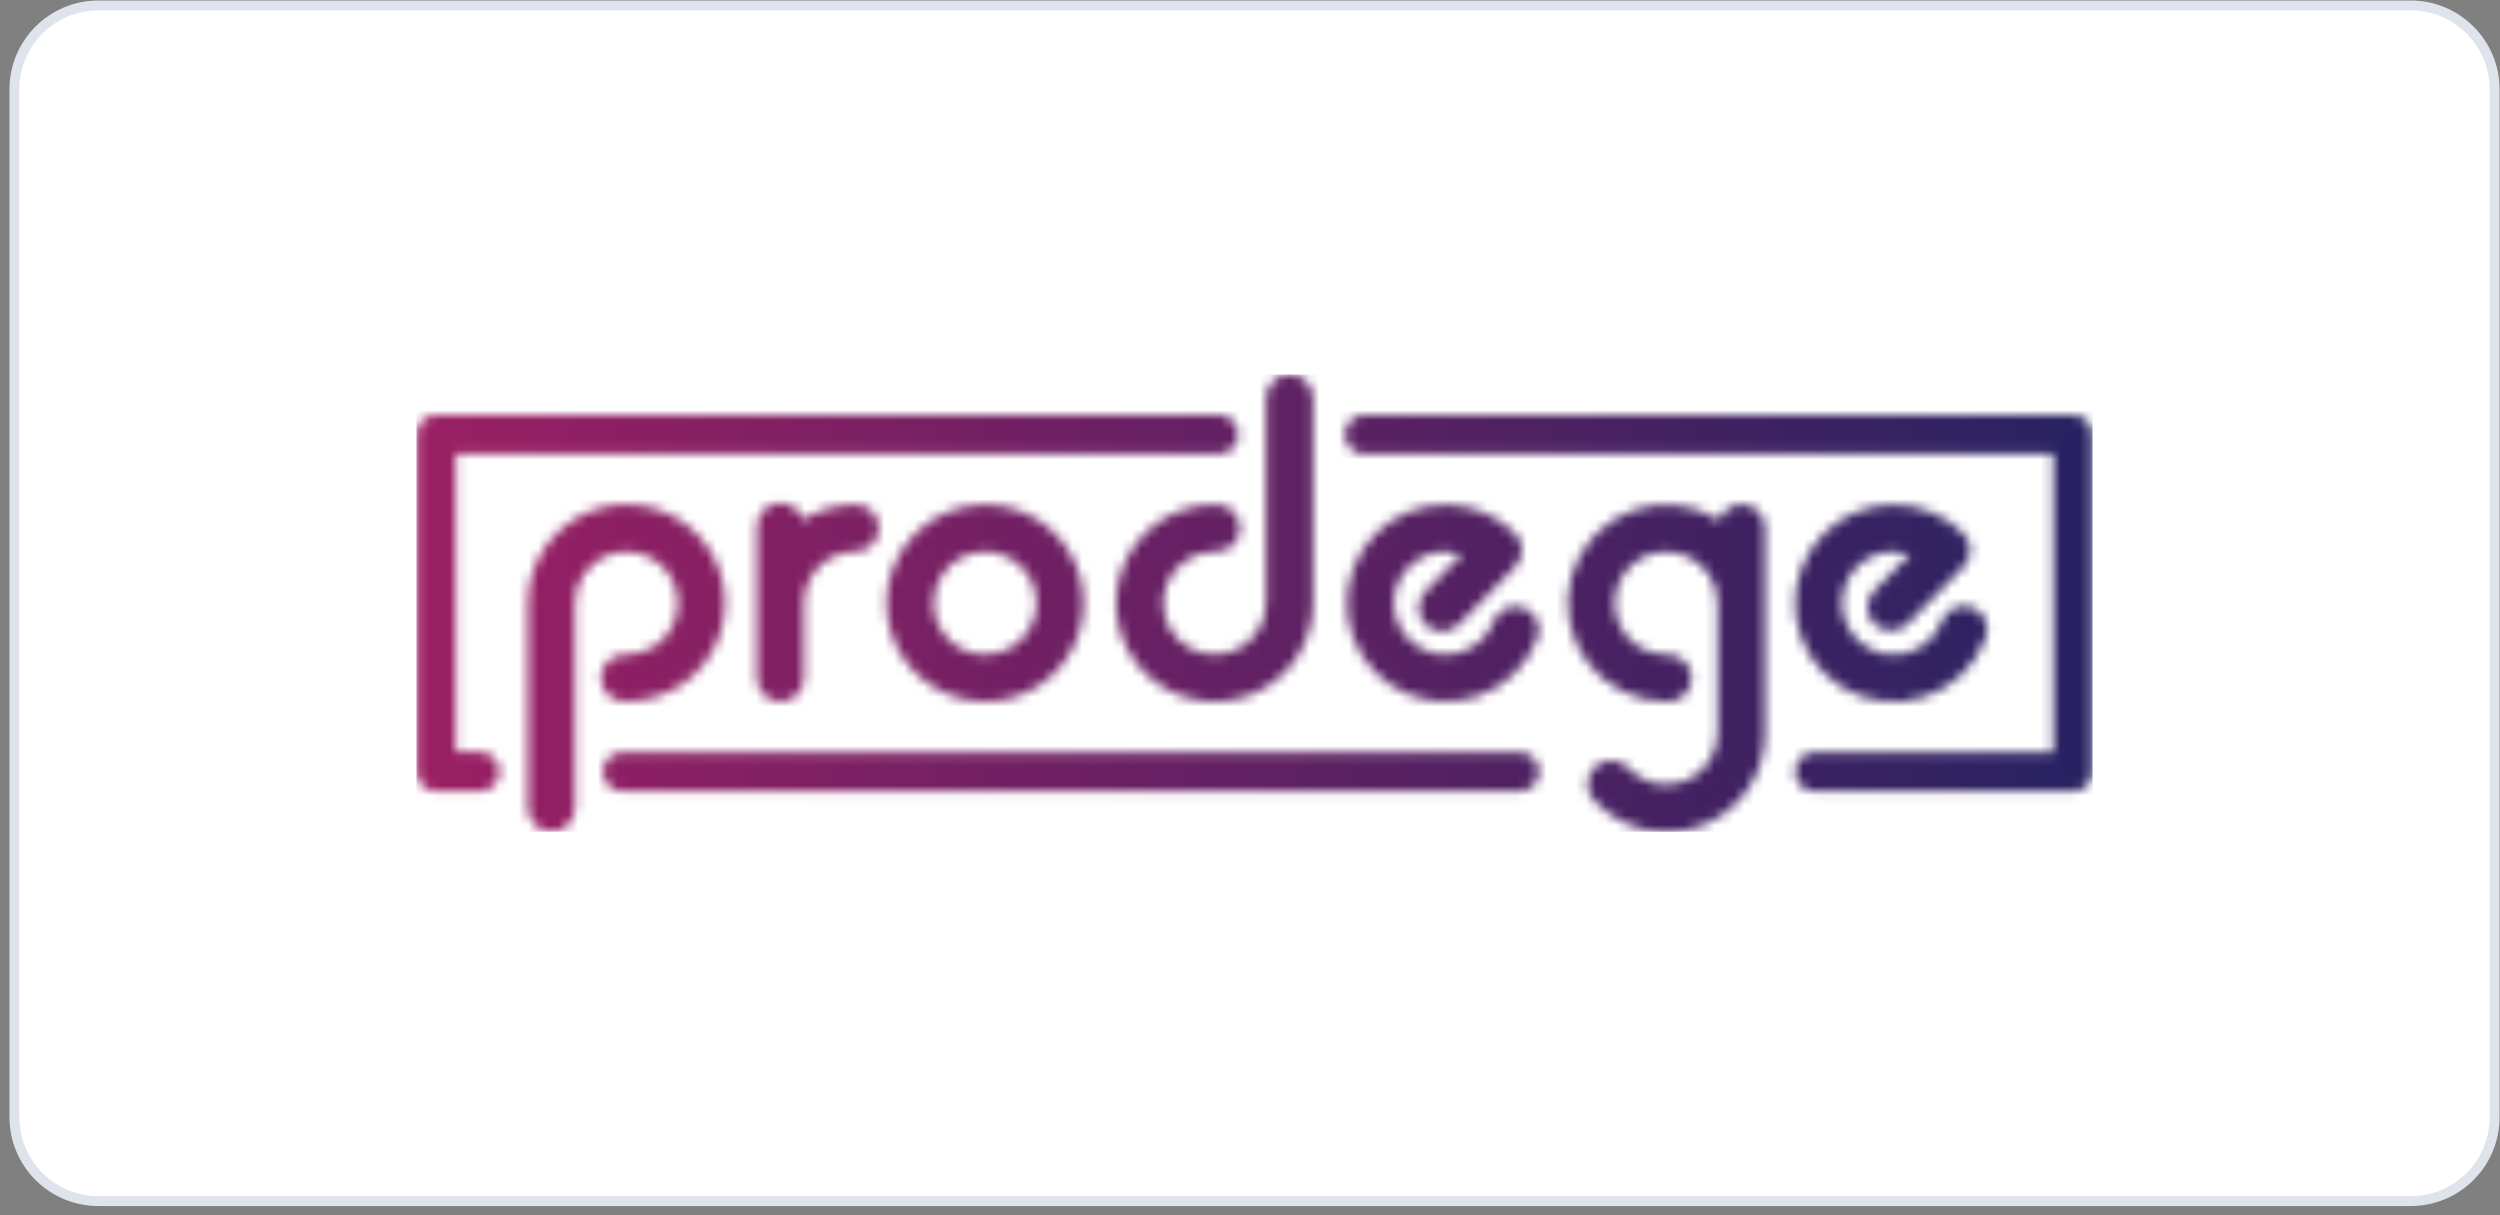 <svg width="253" height="123" viewBox="0 0 253 123" fill="none" xmlns="http://www.w3.org/2000/svg">
<rect x="0" y="0" width="253" height="123" fill="#808080" stroke="none"/>
<path d="M243.958 0.552H9.958C5.263 0.552 1.458 4.357 1.458 9.052V113.052C1.458 117.746 5.263 121.552 9.958 121.552H243.958C248.652 121.552 252.458 117.746 252.458 113.052V9.052C252.458 4.357 248.652 0.552 243.958 0.552Z" fill="white" stroke="#DFE4EC"/>
<mask id="mask0_6606_348" style="mask-type:luminance" maskUnits="userSpaceOnUse" x="42" y="37" width="170" height="48">
<path d="M63.012 76.114C62.483 76.114 61.977 76.323 61.604 76.697C61.23 77.07 61.02 77.577 61.02 78.105C61.02 78.633 61.23 79.139 61.604 79.513C61.977 79.886 62.483 80.096 63.012 80.096H153.763C154.291 80.096 154.798 79.886 155.171 79.513C155.545 79.139 155.754 78.633 155.754 78.105C155.754 77.577 155.545 77.07 155.171 76.697C154.798 76.323 154.291 76.114 153.763 76.114H63.012ZM139.227 53.985C138.175 55.036 137.371 56.309 136.874 57.711C136.378 59.113 136.201 60.608 136.357 62.087C136.514 63.566 136.999 64.992 137.777 66.259C138.556 67.526 139.608 68.603 140.856 69.411C142.105 70.219 143.519 70.737 144.993 70.928C146.468 71.119 147.967 70.977 149.381 70.514C150.794 70.05 152.085 69.276 153.161 68.249C154.236 67.222 155.068 65.966 155.595 64.576C155.706 64.284 155.758 63.973 155.749 63.66C155.739 63.348 155.668 63.041 155.54 62.756C155.412 62.471 155.229 62.214 155.001 62C154.774 61.785 154.506 61.618 154.214 61.508C153.922 61.397 153.611 61.344 153.298 61.354C152.986 61.364 152.679 61.434 152.394 61.563C152.109 61.691 151.852 61.874 151.638 62.102C151.423 62.329 151.256 62.596 151.145 62.889C150.887 63.577 150.484 64.202 149.963 64.721C149.349 65.328 148.595 65.774 147.767 66.019L147.597 66.065L147.428 66.106H147.386C147.16 66.153 146.931 66.187 146.7 66.205H145.848L145.621 66.185H145.517L145.219 66.131L145.108 66.102L144.917 66.061L144.847 66.04C144.051 65.814 143.321 65.401 142.716 64.837C142.111 64.272 141.65 63.572 141.369 62.794C141.243 62.443 141.156 62.08 141.109 61.71C141.08 61.482 141.064 61.253 141.063 61.024C141.067 59.643 141.617 58.319 142.595 57.344C143.573 56.369 144.897 55.821 146.278 55.821C146.84 55.821 147.398 55.909 147.932 56.082L144.293 59.816C144.065 60.035 143.882 60.298 143.757 60.588C143.631 60.878 143.565 61.191 143.562 61.507C143.558 61.824 143.618 62.138 143.738 62.43C143.857 62.723 144.034 62.989 144.258 63.213C144.482 63.437 144.748 63.614 145.041 63.733C145.334 63.853 145.648 63.913 145.964 63.91C146.28 63.906 146.593 63.84 146.883 63.714C147.174 63.589 147.436 63.407 147.655 63.178L153.35 57.335C153.786 56.887 154.028 56.285 154.023 55.659C154.018 55.034 153.768 54.435 153.325 53.993C151.455 52.126 148.919 51.076 146.276 51.076C143.633 51.076 141.097 52.126 139.227 53.993M184.58 53.993C183.526 55.044 182.721 56.318 182.224 57.72C181.726 59.123 181.549 60.619 181.705 62.099C181.861 63.579 182.347 65.005 183.126 66.273C183.905 67.541 184.958 68.618 186.207 69.426C187.457 70.234 188.872 70.752 190.348 70.942C191.824 71.132 193.323 70.989 194.737 70.524C196.151 70.059 197.442 69.284 198.517 68.254C199.592 67.225 200.422 65.968 200.948 64.576C201.065 64.283 201.123 63.969 201.118 63.653C201.112 63.338 201.044 63.026 200.917 62.737C200.79 62.448 200.607 62.187 200.378 61.969C200.149 61.752 199.879 61.582 199.584 61.47C199.289 61.358 198.974 61.306 198.659 61.317C198.343 61.328 198.033 61.401 197.746 61.533C197.459 61.665 197.201 61.853 196.988 62.086C196.774 62.319 196.609 62.592 196.503 62.889C196.217 63.637 195.762 64.31 195.175 64.855C194.588 65.4 193.883 65.802 193.116 66.032L192.946 66.077L192.777 66.118H192.735C192.509 66.166 192.279 66.199 192.049 66.218H191.197L190.969 66.197H190.866L190.568 66.143L190.457 66.114L190.266 66.073L190.196 66.052C189.4 65.826 188.67 65.414 188.065 64.849C187.46 64.285 186.999 63.584 186.718 62.806C186.59 62.456 186.503 62.092 186.458 61.722C186.427 61.495 186.412 61.266 186.412 61.036C186.412 60.351 186.547 59.673 186.809 59.04C187.071 58.408 187.455 57.833 187.94 57.349C188.424 56.864 188.999 56.48 189.631 56.218C190.264 55.956 190.942 55.821 191.627 55.821C192.189 55.821 192.747 55.909 193.281 56.082L189.646 59.804C189.215 60.253 188.978 60.852 188.984 61.475C188.99 62.097 189.24 62.691 189.68 63.132C190.12 63.571 190.715 63.821 191.337 63.828C191.959 63.834 192.559 63.597 193.008 63.166L198.707 57.335C199.143 56.887 199.386 56.285 199.382 55.66C199.378 55.035 199.128 54.436 198.686 53.993C196.815 52.125 194.279 51.076 191.635 51.076C188.991 51.076 186.455 52.125 184.584 53.993M53.434 61.024V81.779C53.434 82.41 53.684 83.015 54.13 83.461C54.576 83.907 55.181 84.157 55.812 84.157C56.443 84.157 57.047 83.907 57.493 83.461C57.939 83.015 58.19 82.41 58.19 81.779V60.953C58.205 59.925 58.524 58.925 59.106 58.078C59.689 57.231 60.509 56.575 61.463 56.192C62.417 55.809 63.463 55.717 64.469 55.927C65.475 56.137 66.397 56.64 67.119 57.372C67.84 58.105 68.329 59.034 68.524 60.043C68.719 61.053 68.611 62.097 68.214 63.045C67.817 63.993 67.149 64.803 66.293 65.373C65.438 65.943 64.433 66.246 63.404 66.247H63.189C62.58 66.247 61.995 66.481 61.553 66.9C61.111 67.32 60.847 67.892 60.816 68.501V68.749C60.852 69.353 61.117 69.92 61.557 70.335C61.998 70.751 62.58 70.982 63.185 70.982H63.4C65.373 70.983 67.302 70.398 68.943 69.302C70.584 68.206 71.862 66.648 72.617 64.825C73.371 63.002 73.568 60.996 73.182 59.061C72.796 57.126 71.845 55.349 70.449 53.955C69.052 52.561 67.274 51.613 65.338 51.23C63.403 50.847 61.397 51.048 59.575 51.805C57.754 52.563 56.198 53.844 55.105 55.487C54.011 57.129 53.43 59.059 53.434 61.032M94.478 61.032C94.478 60.001 94.784 58.992 95.357 58.135C95.93 57.277 96.744 56.609 97.697 56.214C98.65 55.819 99.698 55.716 100.71 55.917C101.722 56.119 102.651 56.615 103.38 57.344C104.109 58.074 104.606 59.003 104.807 60.015C105.008 61.026 104.905 62.075 104.51 63.028C104.116 63.98 103.447 64.795 102.59 65.368C101.732 65.941 100.724 66.247 99.693 66.247C98.31 66.246 96.984 65.696 96.007 64.718C95.029 63.74 94.479 62.415 94.478 61.032ZM89.722 61.032C89.722 63.004 90.307 64.932 91.403 66.571C92.498 68.211 94.055 69.489 95.877 70.243C97.699 70.998 99.704 71.195 101.638 70.811C103.572 70.426 105.348 69.477 106.743 68.082C108.137 66.688 109.087 64.911 109.472 62.977C109.856 61.043 109.659 59.038 108.904 57.216C108.15 55.395 106.872 53.837 105.232 52.742C103.592 51.646 101.665 51.061 99.693 51.061C98.382 51.06 97.084 51.317 95.873 51.818C94.662 52.318 93.562 53.053 92.634 53.978C91.707 54.904 90.971 56.004 90.468 57.214C89.966 58.424 89.707 59.721 89.706 61.032M173.985 52.629C172.681 51.796 171.2 51.278 169.661 51.116C168.122 50.954 166.566 51.153 165.117 51.697C163.668 52.24 162.365 53.114 161.312 54.248C160.259 55.383 159.484 56.746 159.05 58.232C158.615 59.718 158.532 61.284 158.808 62.807C159.083 64.33 159.71 65.768 160.637 67.007C161.565 68.246 162.768 69.252 164.152 69.946C165.535 70.639 167.061 71.001 168.609 71.002H168.944C169.56 70.966 170.138 70.692 170.556 70.237C170.974 69.783 171.198 69.184 171.182 68.567C171.166 67.95 170.91 67.363 170.47 66.931C170.029 66.499 169.437 66.255 168.82 66.251H168.609C167.581 66.251 166.576 65.948 165.719 65.379C164.863 64.81 164.194 64.001 163.796 63.052C163.399 62.104 163.291 61.059 163.485 60.05C163.679 59.04 164.168 58.111 164.889 57.378C165.611 56.645 166.532 56.142 167.539 55.932C168.545 55.721 169.592 55.813 170.546 56.196C171.5 56.578 172.32 57.234 172.903 58.082C173.485 58.929 173.804 59.929 173.82 60.958V74.29C173.802 75.338 173.468 76.356 172.862 77.212C172.256 78.067 171.407 78.719 170.424 79.084C169.441 79.449 168.372 79.509 167.354 79.257C166.337 79.004 165.42 78.451 164.722 77.669C164.29 77.234 163.708 76.982 163.095 76.966C162.482 76.95 161.887 77.171 161.434 77.584C160.98 77.996 160.704 78.568 160.661 79.179C160.619 79.79 160.814 80.394 161.207 80.865C161.232 80.898 161.261 80.923 161.29 80.956C162.641 82.438 164.409 83.476 166.361 83.937C168.312 84.398 170.358 84.259 172.229 83.539C174.101 82.819 175.712 81.551 176.851 79.901C177.991 78.251 178.606 76.295 178.617 74.29V53.439C178.622 52.878 178.428 52.332 178.07 51.9C177.711 51.468 177.211 51.176 176.659 51.077C176.106 50.978 175.536 51.078 175.049 51.359C174.563 51.64 174.192 52.084 174.002 52.612M76.605 53.278V68.624C76.605 69.255 76.855 69.86 77.301 70.306C77.747 70.752 78.352 71.002 78.983 71.002C79.613 71.002 80.218 70.752 80.664 70.306C81.11 69.86 81.36 69.255 81.36 68.624V61.032C81.362 59.649 81.911 58.324 82.889 57.346C83.867 56.368 85.192 55.818 86.575 55.817C87.206 55.817 87.811 55.567 88.257 55.121C88.703 54.675 88.953 54.07 88.953 53.439C88.953 52.809 88.703 52.204 88.257 51.758C87.811 51.312 87.206 51.061 86.575 51.061C84.694 51.058 82.85 51.592 81.261 52.6C81.098 52.053 80.743 51.583 80.262 51.275C79.781 50.968 79.205 50.844 78.64 50.927C78.075 51.009 77.558 51.292 77.185 51.724C76.811 52.155 76.605 52.707 76.605 53.278ZM44.142 41.976C43.88 41.975 43.62 42.027 43.378 42.127C43.136 42.227 42.916 42.373 42.731 42.559C42.546 42.744 42.399 42.964 42.299 43.206C42.199 43.448 42.148 43.707 42.148 43.969V78.107C42.153 78.632 42.365 79.135 42.738 79.504C43.112 79.874 43.616 80.081 44.142 80.08H48.567C49.095 80.08 49.601 79.87 49.975 79.496C50.348 79.123 50.558 78.617 50.558 78.088C50.558 77.56 50.348 77.054 49.975 76.68C49.601 76.307 49.095 76.097 48.567 76.097H46.131V45.958H123.322C123.85 45.958 124.357 45.749 124.73 45.375C125.104 45.002 125.314 44.495 125.314 43.967C125.314 43.439 125.104 42.933 124.73 42.559C124.357 42.186 123.85 41.976 123.322 41.976H44.142ZM138.09 41.976C137.562 41.976 137.055 42.186 136.682 42.559C136.309 42.933 136.099 43.439 136.099 43.967C136.099 44.495 136.309 45.002 136.682 45.375C137.055 45.749 137.562 45.958 138.09 45.958H207.784V76.114H183.65C183.122 76.114 182.615 76.323 182.242 76.697C181.868 77.07 181.659 77.577 181.659 78.105C181.659 78.633 181.868 79.139 182.242 79.513C182.615 79.886 183.122 80.096 183.65 80.096H209.773C210.035 80.097 210.294 80.046 210.536 79.946C210.777 79.846 210.997 79.7 211.182 79.515C211.367 79.33 211.514 79.111 211.615 78.869C211.715 78.628 211.766 78.369 211.766 78.107V43.969C211.767 43.707 211.716 43.448 211.616 43.206C211.516 42.964 211.369 42.744 211.184 42.559C210.999 42.373 210.779 42.227 210.537 42.127C210.294 42.027 210.035 41.975 209.773 41.976H138.09ZM128.128 40.276V61.036C128.127 62.066 127.821 63.073 127.248 63.929C126.675 64.786 125.861 65.453 124.909 65.847C123.957 66.24 122.91 66.343 121.9 66.142C120.889 65.941 119.961 65.445 119.233 64.716C118.504 63.988 118.008 63.06 117.807 62.05C117.606 61.039 117.708 59.992 118.102 59.04C118.496 58.088 119.163 57.274 120.02 56.701C120.876 56.128 121.883 55.822 122.913 55.821H123.124C123.755 55.821 124.359 55.571 124.805 55.125C125.251 54.679 125.502 54.074 125.502 53.443C125.502 52.813 125.251 52.208 124.805 51.762C124.359 51.316 123.755 51.066 123.124 51.066H122.913C120.941 51.066 119.013 51.65 117.374 52.746C115.734 53.842 114.456 55.399 113.701 57.221C112.947 59.042 112.749 61.047 113.134 62.981C113.519 64.915 114.468 66.692 115.863 68.086C117.257 69.481 119.034 70.43 120.968 70.815C122.902 71.2 124.907 71.002 126.729 70.248C128.55 69.493 130.108 68.215 131.203 66.575C132.299 64.936 132.883 63.008 132.883 61.036V40.276C132.883 39.646 132.633 39.041 132.187 38.595C131.741 38.149 131.136 37.898 130.506 37.898C129.875 37.898 129.27 38.149 128.824 38.595C128.378 39.041 128.128 39.646 128.128 40.276Z" fill="white"/>
</mask>
<g mask="url(#mask0_6606_348)">
<path d="M42.148 37.898H211.766V84.169H42.148V37.898Z" fill="url(#paint0_linear_6606_348)"/>
</g>
<defs>
<linearGradient id="paint0_linear_6606_348" x1="36.493" y1="60.133" x2="213.699" y2="60.133" gradientUnits="userSpaceOnUse">
<stop stop-color="#9E1F63"/>
<stop offset="1" stop-color="#262262"/>
</linearGradient>
</defs>
</svg>
